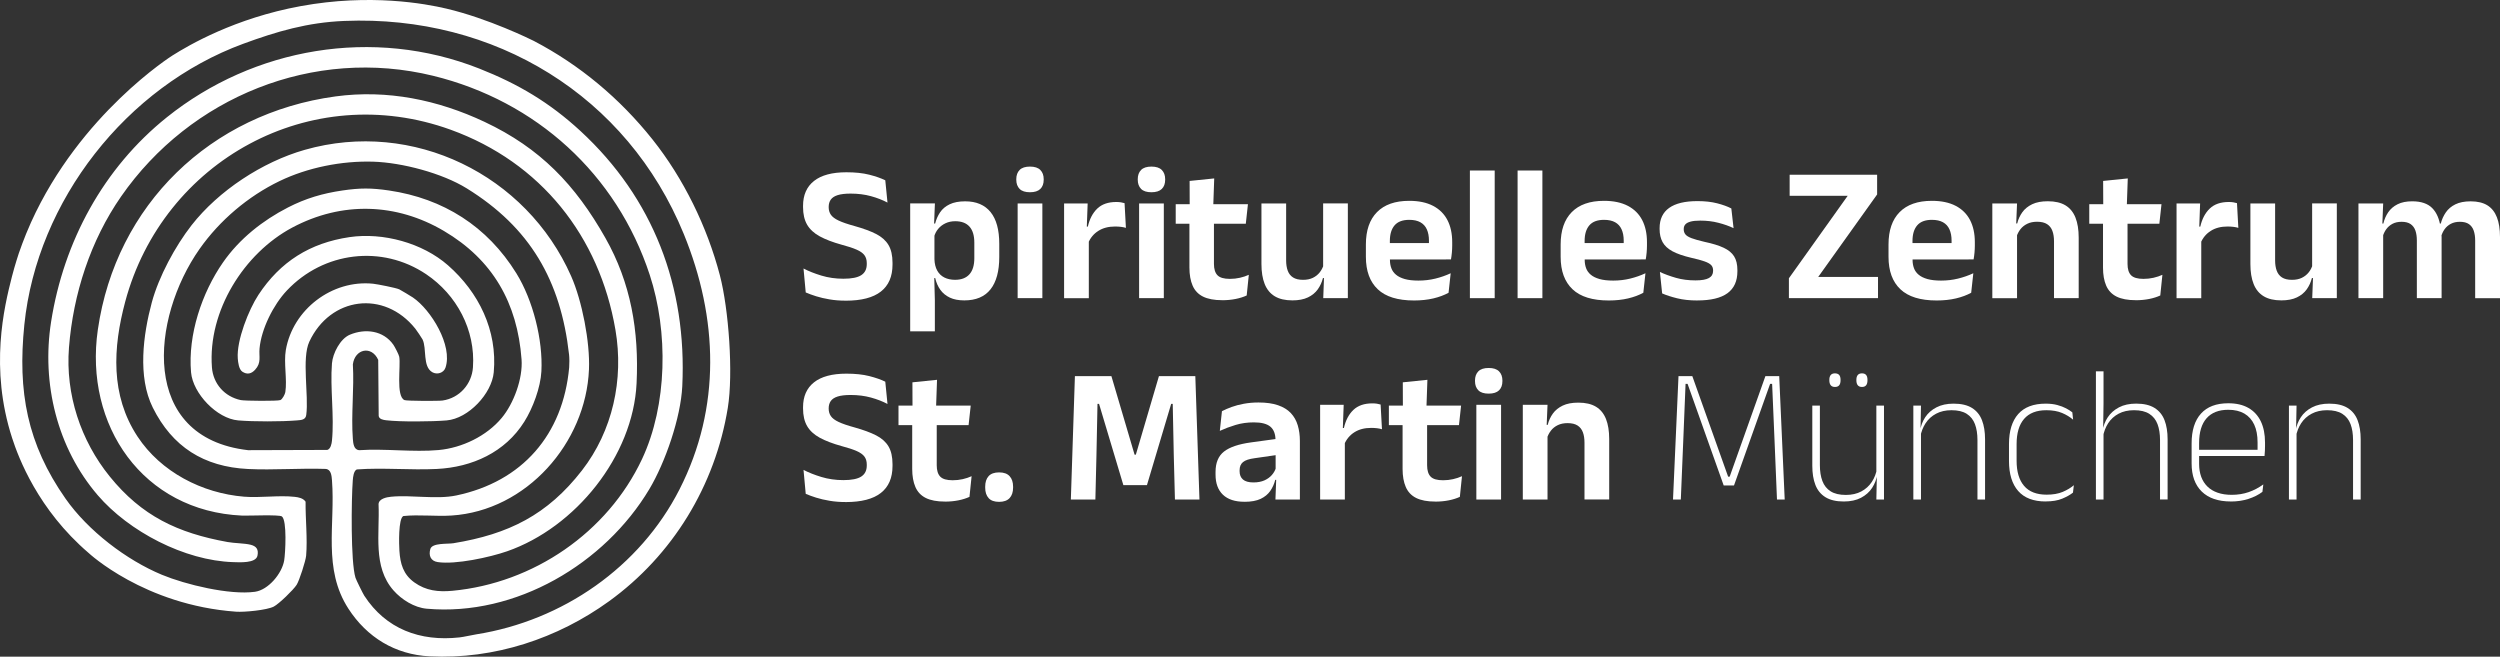 <svg xmlns="http://www.w3.org/2000/svg" id="Ebene_2" data-name="Ebene 2" viewBox="0 0 906.24 238.04"><rect x="0" y="0" width="906.24" height="238.04" fill="#333333" stroke="none"/><defs><style>      .cls-1 {        fill: #fff;      }    </style></defs><g id="Ebene_1-2" data-name="Ebene 1"><path class="cls-1" d="M62.52,20.11c5.94-3.74,22.57-13.51,46.48-17.89,25.21-4.62,45.25-.87,52.71.88,15.37,3.6,30.91,11.29,31.75,11.71h0c16.62,8.68,31.17,20.81,43.06,35.73,11.26,14.13,19.84,31.7,24.43,49.25,3.22,12.32,4.9,35.62,2.87,48.08-4.59,28.17-19.95,53.39-43.1,70.12-18.54,13.4-41.48,21.11-64.97,19.93-12.53-.63-22.74-6.9-29.46-17.28-9.38-14.51-4.7-30.45-5.95-46.52-.13-1.64-.3-4.01-2.33-4.14-9.27-.32-18.87.48-28.09.03-16.06-.78-27.45-8.04-34.54-22.27-5.55-11.14-3.49-26.45-.35-38.12,2.52-9.34,8.49-20.4,14.42-27.99,9.79-12.51,25.65-22.93,41-27.31,39.33-11.21,80.38,9.09,96.58,45.77,3.97,8.99,6.88,23.92,6.47,33.81-1.1,26.69-22.66,51.24-49.84,52.98-5.76.37-11.68-.41-17.45.18-1.87.92-1.57,10.44-1.43,12.58.3,4.71,1.38,8.58,5.41,11.48,4.2,3.02,8.7,3.52,13.79,3.04,29.44-2.76,56.26-21.17,68.75-47.74,9.22-19.63,9.55-46.18,2.8-66.76-11.98-36.55-41.19-63.02-78.47-72.17-43.41-10.65-88.13,7.72-113.16,43.73-11.1,15.97-17.38,35.37-18.9,54.77-1.33,16.96,4.28,33.76,14.75,46.7,11.62,14.37,24.66,20.52,42.72,23.79,2.57.47,6.13.43,8.36.99,2.17.54,2.95,1.73,2.5,3.96-.57,2.83-6.61,2.4-8.8,2.34-17.62-.54-37.81-11.1-49.1-24.25-14.68-17.1-20.43-40.47-16.91-62.88,4.58-29.13,18.98-55.72,41.97-74.13,31.49-25.23,74.79-32.83,113.24-17.65,14.17,5.6,25.49,12.31,36.69,22.64,26.37,24.33,38.64,56.42,36.9,92.52-.55,11.38-6.16,27.62-11.94,37.29-16.13,27-48.34,46.22-80.69,43.35-4.52-.4-9.12-3.3-12.06-6.64-7.58-8.62-4.94-20.53-5.41-31.28.1-1.95,2.9-2.51,4.52-2.67,7.41-.73,16.41,1.05,23.64-.46,23.97-5.02,38.72-22.06,40.94-46.41.11-1.26.1-3.4-.04-4.66-3.01-26.91-14.17-46.1-37.13-60.28-8.87-5.48-23.4-9.33-33.87-9.65-11.42-.35-23.77,2.12-33.98,7.05-11.34,5.48-21.65,14.19-28.97,24.6-17.62,25.08-21.92,68.37,17.59,72.93l28.72-.09c1.22-.35,1.58-2.24,1.69-3.34.89-8.84-.71-19.08,0-28.03.29-3.63,2.99-8.94,6.5-10.4,5.6-2.34,12.14-1.53,15.76,3.64.48.68,2,3.59,2.13,4.34.61,3.35-1.28,14.29,1.89,15.72.78.35,12.4.37,13.82.16,6.13-.89,10.58-5.94,11.01-12,.96-13.57-5.91-26.35-16.94-33.77-16.1-10.82-37.22-8.19-50.52,5.9-4.89,5.18-9.25,13.89-9.9,21.01-.27,2.98.76,5.13-1.62,7.72-1.36,1.48-2.9,1.82-4.61.69-1.24-.82-1.56-3.35-1.66-4.81-.47-6.49,3.95-17.67,7.49-23.05,7.92-12.03,18.7-18.81,33.01-20.92,12.12-1.78,26.45,2.09,35.72,10.23,11.11,9.77,17.95,23.55,16.57,38.77-.7,7.72-9.18,16.77-17.07,17.44-5.23.45-16.81.56-21.91-.05-1.03-.12-2.57-.37-2.73-1.58l-.17-20.31c-2.42-5.34-8.48-3.97-9.19,1.63.52,8.77-.68,18.29-.01,26.96.13,1.62.3,4.02,2.33,4.14,9.3-.63,19.58.79,28.77-.05,8.49-.78,17.41-5.08,22.87-11.65,4.33-5.2,7.7-14.25,7.19-21.19-1.51-20.53-10.48-36.17-28.17-46.59-17.19-10.13-36.92-10.8-54.94-1.22-17.51,9.32-30.67,30.25-29.13,50.69.44,5.92,4.59,10.62,10.44,11.85,1.48.31,13.45.41,14.39-.01.72-.33,1.66-2.09,1.78-2.89.71-4.59-.63-10.56.18-15.27,2.55-14.67,16.73-25.53,31.63-24.01,1.54.16,8.3,1.49,9.48,2.03.48.22,4.37,2.56,4.95,2.96,6.58,4.47,14.52,17.47,11.81,25.45-.65,1.91-3.04,2.64-4.77,1.64-3.61-2.08-1.93-8.57-3.55-11.9-.23-.47-2.21-3.39-2.6-3.87-11.32-14.16-30.84-11.57-38.44,4.71-2.81,6.01-.15,19.51-1.11,26.56-.24,1.79-1.81,1.84-3.42,1.97-5.5.46-15.75.47-21.25,0-7.75-.66-16.42-9.78-17.09-17.43-1.18-13.62,3.93-28.84,11.58-39.84,5.98-8.59,14.38-15.21,23.57-19.93,6.42-3.29,12.51-5.09,19.74-6.15,6.42-.94,10.43-.94,16.85,0,19.72,2.9,35.65,13,46.19,30.03,5.99,9.68,9.67,24.14,9.07,35.53-.31,5.87-3.08,13.29-6.19,18.25-6.95,11.09-18.89,16.51-31.76,17.14-9.59.47-19.4-.53-28.96.17-1.15.5-1.37,2.77-1.46,3.93-.52,6.75-.8,29.63.98,35.34.25.8,2.7,5.75,3.19,6.51,7.83,12.06,20.23,16.69,34.51,15.11,1.65-.18,4.17-.8,6.09-1.11,31.27-4.96,59.29-24.34,73.66-52.54,15.14-29.71,14.03-62.09,1.55-92.59C227.34,34.7,179.35,5.36,124.81,7.59c-13.3.54-24.44,3.79-36.67,8.29C45.96,31.4,13.42,72.66,8.82,117.73c-2.47,24.27,1.04,43.18,14.94,63.03,8.15,11.63,22.04,22.24,34.95,27.6,8.53,3.54,24.52,7.42,33.7,6.16,4.88-.67,9.8-6.64,10.6-11.33.44-2.61,1.09-14.51-.82-15.98-.97-.74-12.13-.21-14.44-.31-35.97-1.63-57.28-32.72-52.29-67.35,6.54-45.38,40.97-78.47,86.16-84.6,18.78-2.55,37.13,1.27,54,9.21,20.23,9.52,32.93,22.83,43.83,42.09,9.24,16.31,12.22,33.66,11.31,52.69-1.26,26.44-22.21,52.29-46.94,60.9-6.25,2.18-18.77,4.9-25.17,3.91-2.54-.39-3.34-2.39-2.65-4.75.67-2.27,6.23-1.74,8.34-2.08,20.03-3.27,34.1-10.27,46.61-26.38,11.12-14.32,15.23-32.95,12.15-50.94-5.81-33.94-27.03-60.72-59.72-72.57-50.81-18.41-104.32,11.31-117.99,62.33-4.48,16.72-5.4,33.91,4.47,48.9,8.45,12.83,23.39,20.54,38.62,21.79,5.85.48,12.51-.58,18.29.05,1.46.16,3.11.47,4,1.76-.07,6.27.73,13.41.2,19.59-.16,1.85-2.47,9.04-3.45,10.56-1.19,1.85-6.41,6.91-8.29,7.88-2.53,1.3-10.72,2.06-13.64,1.85-33.34-2.39-53.48-21.3-53.48-21.3-18.34-15.71-25.41-34.52-27.72-41.66-8.22-25.39-2.91-47.38-.07-58.5,1.09-4.26,2.49-8.44,2.49-8.44s1.89-5.63,4.43-11.23C29.1,41.14,62.52,20.11,62.52,20.11Z"></path><g><path class="cls-1" d="M306.56,108.99c-2.08,0-4.02-.15-5.83-.46-1.81-.3-3.44-.68-4.9-1.14-1.46-.46-2.71-.92-3.76-1.38l-.8-8.68c1.82.96,3.98,1.81,6.47,2.57,2.5.76,5.16,1.14,7.98,1.14,2.99,0,5.15-.43,6.48-1.29s2-2.19,2-3.99v-.38c0-1.17-.29-2.13-.86-2.89-.57-.76-1.52-1.43-2.85-2.01-1.33-.58-3.14-1.18-5.42-1.78-3.22-.89-5.86-1.9-7.93-3.03-2.06-1.13-3.59-2.54-4.57-4.23s-1.47-3.82-1.47-6.39v-.42c0-3.92,1.32-6.93,3.97-9.03,2.65-2.1,6.56-3.15,11.74-3.15,3.22,0,5.98.29,8.29.88s4.25,1.26,5.81,2.03l.8,8.08c-1.75-.93-3.75-1.71-6-2.33-2.25-.62-4.71-.93-7.37-.93-1.98,0-3.55.19-4.71.56-1.16.37-1.98.92-2.49,1.64-.5.72-.75,1.6-.75,2.62v.11c0,1.05.26,1.96.79,2.73.52.77,1.46,1.48,2.82,2.12,1.35.64,3.28,1.3,5.77,1.98,3.17.89,5.77,1.84,7.79,2.87,2.02,1.03,3.52,2.36,4.5,3.99.98,1.63,1.47,3.79,1.47,6.48v.63c0,4.32-1.41,7.58-4.22,9.78-2.81,2.21-7.06,3.31-12.76,3.31Z"></path><path class="cls-1" d="M329.94,120.12v-46.38h8.96l-.35,8.71.18,1.58v13.75l-.1,1.61.25,9.42v11.3h-8.93ZM349.54,108.89c-2.05,0-3.79-.33-5.21-1-1.42-.67-2.57-1.6-3.45-2.82s-1.5-2.64-1.87-4.27h-2.55l2.27-6.86c.05,1.63.38,3.01,1,4.13.62,1.12,1.48,1.96,2.59,2.52,1.11.56,2.41.84,3.9.84,2.26,0,3.99-.66,5.18-1.98,1.19-1.32,1.79-3.27,1.79-5.86v-5.63c0-2.57-.58-4.5-1.75-5.81-1.17-1.31-2.89-1.96-5.18-1.96-1.31,0-2.48.25-3.54.75-1.05.5-1.92,1.17-2.62,2.01-.7.84-1.2,1.81-1.5,2.91l-2.1-4.83h2.49c.37-1.49.97-2.85,1.8-4.08.83-1.22,1.98-2.19,3.46-2.9s3.35-1.07,5.62-1.07c4.04,0,7.1,1.3,9.21,3.9s3.15,6.45,3.15,11.53v4.76c0,5.13-1.06,9.04-3.17,11.71-2.11,2.67-5.28,4.01-9.5,4.01Z"></path><path class="cls-1" d="M373.37,69.69c-1.7,0-2.96-.4-3.76-1.21s-1.21-1.92-1.21-3.34v-.17c0-1.42.4-2.54,1.21-3.36.81-.82,2.06-1.22,3.76-1.22s2.93.41,3.74,1.22c.82.82,1.23,1.94,1.23,3.36v.17c0,1.45-.41,2.57-1.23,3.36-.82.79-2.06,1.19-3.74,1.19ZM368.89,108.08v-34.33h8.96v34.33h-8.96Z"></path><path class="cls-1" d="M385.73,108.08v-34.33h8.54l-.38,10.54.8.31v23.49h-8.96ZM394.44,88.13l-2.27-5.98h2.17c.63-2.78,1.77-4.96,3.43-6.55,1.66-1.59,3.96-2.38,6.9-2.38.61,0,1.15.04,1.65.12s.93.18,1.33.3l.49,8.96c-.51-.16-1.11-.29-1.78-.37-.68-.08-1.39-.12-2.14-.12-2.38,0-4.4.52-6.07,1.58-1.67,1.05-2.9,2.53-3.69,4.44Z"></path><path class="cls-1" d="M417.4,69.69c-1.7,0-2.96-.4-3.76-1.21s-1.21-1.92-1.21-3.34v-.17c0-1.42.4-2.54,1.21-3.36.81-.82,2.06-1.22,3.76-1.22s2.93.41,3.74,1.22c.82.82,1.23,1.94,1.23,3.36v.17c0,1.45-.41,2.57-1.23,3.36-.82.79-2.06,1.19-3.74,1.19ZM412.92,108.08v-34.33h8.96v34.33h-8.96Z"></path><path class="cls-1" d="M426.19,81.1v-7.07h26.18l-.77,7.07h-25.41ZM443.06,108.82c-2.92,0-5.24-.44-6.98-1.31s-2.99-2.2-3.76-3.97-1.16-3.96-1.16-6.54v-20.02h8.89v18.69c0,1.87.43,3.24,1.28,4.11.85.88,2.35,1.31,4.5,1.31,1.26,0,2.47-.13,3.64-.4,1.17-.27,2.24-.62,3.22-1.07l-.77,7.49c-1.17.54-2.5.96-4.01,1.26-1.5.3-3.12.46-4.85.46ZM431.26,74.69l-.03-9.1,8.92-.91-.35,10.01h-8.54Z"></path><path class="cls-1" d="M466.22,73.75v20.65c0,1.42.19,2.67.58,3.73.39,1.06,1.03,1.88,1.93,2.45.9.57,2.11.86,3.62.86,1.38,0,2.57-.24,3.57-.73,1-.49,1.83-1.15,2.48-1.98.65-.83,1.13-1.76,1.44-2.78l1.4,4.86h-1.68c-.37,1.49-1,2.85-1.87,4.08-.88,1.22-2.06,2.2-3.57,2.92-1.5.72-3.39,1.08-5.65,1.08-2.61,0-4.74-.5-6.39-1.5s-2.86-2.48-3.64-4.44c-.78-1.96-1.17-4.38-1.17-7.25v-21.95h8.96ZM488.59,73.75v34.33h-8.92l.31-8.33-.35-.74v-25.27h8.96Z"></path><path class="cls-1" d="M512.56,108.92c-5.88,0-10.26-1.35-13.12-4.06-2.87-2.71-4.31-6.63-4.31-11.76v-4.48c0-5.09,1.34-9,4.02-11.72,2.68-2.73,6.58-4.1,11.69-4.1,3.45,0,6.33.61,8.65,1.82,2.31,1.21,4.04,2.93,5.2,5.16,1.15,2.23,1.73,4.89,1.73,8v1.22c0,.84-.04,1.7-.12,2.57-.08.88-.19,1.7-.33,2.47h-8.12c.07-1.28.11-2.5.12-3.66s.02-2.2.02-3.13c0-1.61-.26-2.98-.77-4.11-.51-1.13-1.29-1.99-2.34-2.57-1.05-.58-2.39-.88-4.03-.88-2.4,0-4.18.67-5.32,2-1.14,1.33-1.71,3.22-1.71,5.67v3.18l.03,1.02v2.69c0,1.07.17,2.07.51,2.98.34.91.9,1.7,1.7,2.36.79.67,1.85,1.18,3.17,1.56,1.32.37,2.97.56,4.95.56,2.15,0,4.19-.24,6.14-.72,1.95-.48,3.8-1.12,5.55-1.94l-.77,7.07c-1.56.86-3.4,1.55-5.51,2.05-2.11.5-4.45.75-7.02.75ZM499.89,94.05v-5.95h24.26v5.95h-24.26Z"></path><path class="cls-1" d="M532.83,108.08v-46.27h8.99v46.27h-8.99Z"></path><path class="cls-1" d="M550.12,108.08v-46.27h8.99v46.27h-8.99Z"></path><path class="cls-1" d="M583.16,108.92c-5.88,0-10.26-1.35-13.12-4.06-2.87-2.71-4.31-6.63-4.31-11.76v-4.48c0-5.09,1.34-9,4.02-11.72,2.68-2.73,6.58-4.1,11.69-4.1,3.45,0,6.33.61,8.65,1.82,2.31,1.21,4.04,2.93,5.2,5.16,1.15,2.23,1.73,4.89,1.73,8v1.22c0,.84-.04,1.7-.12,2.57-.08.88-.19,1.7-.33,2.47h-8.12c.07-1.28.11-2.5.12-3.66s.02-2.2.02-3.13c0-1.61-.26-2.98-.77-4.11-.51-1.13-1.29-1.99-2.34-2.57-1.05-.58-2.39-.88-4.03-.88-2.4,0-4.18.67-5.32,2-1.14,1.33-1.71,3.22-1.71,5.67v3.18l.03,1.02v2.69c0,1.07.17,2.07.51,2.98.34.91.9,1.7,1.7,2.36.79.67,1.85,1.18,3.17,1.56,1.32.37,2.97.56,4.95.56,2.15,0,4.19-.24,6.14-.72,1.95-.48,3.8-1.12,5.55-1.94l-.77,7.07c-1.56.86-3.4,1.55-5.51,2.05-2.11.5-4.45.75-7.02.75ZM570.49,94.05v-5.95h24.26v5.95h-24.26Z"></path><path class="cls-1" d="M615.29,108.92c-2.75,0-5.2-.26-7.33-.79-2.13-.53-3.95-1.11-5.44-1.77l-.81-7.77c1.77.82,3.73,1.53,5.86,2.14,2.13.61,4.49.91,7.05.91,2.24,0,3.86-.29,4.87-.86,1-.57,1.5-1.43,1.5-2.57v-.21c0-.77-.23-1.4-.68-1.89-.46-.49-1.25-.94-2.4-1.35-1.14-.41-2.75-.85-4.83-1.31-2.87-.68-5.14-1.46-6.81-2.36-1.67-.9-2.86-2.01-3.59-3.33-.72-1.32-1.08-2.9-1.08-4.74v-.32c0-3.24,1.16-5.69,3.46-7.33,2.31-1.65,5.73-2.47,10.26-2.47,2.68,0,5.06.26,7.12.79,2.06.53,3.79,1.15,5.16,1.87l.81,7.14c-1.63-.77-3.46-1.42-5.5-1.94-2.03-.53-4.21-.79-6.54-.79-1.52,0-2.71.12-3.59.37s-1.5.59-1.87,1.03c-.37.44-.56.98-.56,1.61v.17c0,.7.2,1.31.61,1.82.41.51,1.16.97,2.26,1.38,1.1.41,2.64.85,4.62,1.31,2.89.61,5.21,1.32,6.96,2.14,1.75.82,3.02,1.86,3.81,3.13.79,1.27,1.19,2.93,1.19,4.99v.42c0,3.55-1.2,6.2-3.6,7.95-2.4,1.75-6.04,2.62-10.92,2.62Z"></path><path class="cls-1" d="M680.77,100.38v7.7h-32.3v-7.21l21.31-29.89h-21.04v-7.63h31.71v7.14l-21.35,29.89h21.67Z"></path><path class="cls-1" d="M702.01,108.92c-5.88,0-10.26-1.35-13.12-4.06-2.87-2.71-4.31-6.63-4.31-11.76v-4.48c0-5.09,1.34-9,4.02-11.72,2.68-2.73,6.58-4.1,11.69-4.1,3.45,0,6.33.61,8.65,1.82,2.31,1.21,4.04,2.93,5.2,5.16,1.15,2.23,1.73,4.89,1.73,8v1.22c0,.84-.04,1.7-.12,2.57-.08.88-.19,1.7-.33,2.47h-8.12c.07-1.28.11-2.5.12-3.66s.02-2.2.02-3.13c0-1.61-.26-2.98-.77-4.11-.51-1.13-1.29-1.99-2.34-2.57-1.05-.58-2.39-.88-4.03-.88-2.4,0-4.18.67-5.32,2-1.14,1.33-1.71,3.22-1.71,5.67v3.18l.03,1.02v2.69c0,1.07.17,2.07.51,2.98.34.91.9,1.7,1.7,2.36.79.67,1.85,1.18,3.17,1.56,1.32.37,2.97.56,4.95.56,2.15,0,4.19-.24,6.14-.72,1.95-.48,3.8-1.12,5.55-1.94l-.77,7.07c-1.56.86-3.4,1.55-5.51,2.05-2.11.5-4.45.75-7.02.75ZM689.34,94.05v-5.95h24.26v5.95h-24.26Z"></path><path class="cls-1" d="M722.21,108.08v-34.33h8.96l-.35,8.37.35.73v25.24h-8.96ZM744.57,108.08v-20.62c0-1.45-.19-2.69-.58-3.75-.38-1.05-1.02-1.87-1.91-2.45s-2.1-.88-3.64-.88c-1.35,0-2.54.24-3.55.73s-1.84,1.15-2.49,1.98c-.64.83-1.13,1.77-1.45,2.82l-1.4-4.9h1.68c.37-1.52,1-2.88,1.87-4.1.88-1.21,2.07-2.17,3.57-2.89s3.39-1.07,5.65-1.07c2.64,0,4.77.5,6.41,1.49,1.63.99,2.84,2.47,3.62,4.43.78,1.96,1.17,4.39,1.17,7.28v21.91h-8.96Z"></path><path class="cls-1" d="M757.35,81.1v-7.07h26.18l-.77,7.07h-25.41ZM774.22,108.82c-2.92,0-5.24-.44-6.98-1.31s-2.99-2.2-3.76-3.97c-.77-1.77-1.15-3.96-1.15-6.54v-20.02h8.89v18.69c0,1.87.43,3.24,1.28,4.11s2.35,1.31,4.5,1.31c1.26,0,2.47-.13,3.64-.4,1.17-.27,2.24-.62,3.22-1.07l-.77,7.49c-1.17.54-2.5.96-4.01,1.26-1.5.3-3.12.46-4.85.46ZM762.42,74.69l-.04-9.1,8.93-.91-.35,10.01h-8.54Z"></path><path class="cls-1" d="M788.99,108.08v-34.33h8.54l-.38,10.54.8.31v23.49h-8.96ZM797.7,88.13l-2.27-5.98h2.17c.63-2.78,1.77-4.96,3.43-6.55,1.66-1.59,3.96-2.38,6.9-2.38.61,0,1.15.04,1.64.12s.93.18,1.33.3l.49,8.96c-.51-.16-1.11-.29-1.79-.37-.68-.08-1.39-.12-2.13-.12-2.38,0-4.41.52-6.07,1.58-1.67,1.05-2.9,2.53-3.69,4.44Z"></path><path class="cls-1" d="M824.72,73.75v20.65c0,1.42.19,2.67.58,3.73s1.03,1.88,1.92,2.45c.9.57,2.1.86,3.62.86,1.38,0,2.57-.24,3.57-.73s1.83-1.15,2.49-1.98,1.13-1.76,1.43-2.78l1.4,4.86h-1.68c-.37,1.49-1,2.85-1.87,4.08-.88,1.22-2.06,2.2-3.57,2.92-1.5.72-3.39,1.08-5.65,1.08-2.61,0-4.74-.5-6.39-1.5-1.65-1-2.86-2.48-3.64-4.44-.78-1.96-1.17-4.38-1.17-7.25v-21.95h8.96ZM847.09,73.75v34.33h-8.92l.32-8.33-.35-.74v-25.27h8.96Z"></path><path class="cls-1" d="M854.93,108.08v-34.33h8.96l-.35,8.71.35.38v25.24h-8.96ZM876.1,108.08v-20.86c0-1.4-.17-2.61-.52-3.62-.35-1.01-.93-1.8-1.73-2.36-.81-.56-1.9-.84-3.27-.84-1.28,0-2.39.24-3.31.73-.92.49-1.68,1.15-2.28,1.98-.59.83-1.03,1.77-1.31,2.82l-1.4-4.9h1.68c.35-1.52.94-2.88,1.77-4.1.83-1.21,1.95-2.17,3.38-2.89s3.2-1.07,5.32-1.07c3.2,0,5.61.82,7.23,2.45,1.62,1.63,2.64,4.01,3.06,7.14.09.47.17,1.01.25,1.63.07.62.1,1.2.1,1.73v22.16h-8.96ZM897.24,108.08v-20.86c0-1.4-.18-2.61-.53-3.62s-.93-1.8-1.73-2.36c-.8-.56-1.9-.84-3.27-.84-1.26,0-2.36.24-3.29.73-.93.49-1.69,1.15-2.28,1.98-.58.83-1.01,1.77-1.29,2.82l-.98-4.9h.91c.37-1.47.98-2.82,1.82-4.04.84-1.22,1.99-2.2,3.45-2.92,1.46-.72,3.31-1.09,5.55-1.09,2.5,0,4.52.49,6.07,1.45,1.55.97,2.7,2.42,3.45,4.34.75,1.92,1.12,4.31,1.12,7.16v22.16h-9Z"></path><path class="cls-1" d="M306.56,181.99c-2.08,0-4.02-.15-5.83-.46-1.81-.3-3.44-.68-4.9-1.14-1.46-.46-2.71-.92-3.76-1.38l-.8-8.68c1.82.96,3.98,1.81,6.47,2.57,2.5.76,5.16,1.14,7.98,1.14,2.99,0,5.15-.43,6.48-1.29s2-2.19,2-3.99v-.38c0-1.17-.29-2.13-.86-2.89-.57-.76-1.52-1.43-2.85-2.01-1.33-.58-3.14-1.18-5.42-1.78-3.22-.89-5.86-1.9-7.93-3.03-2.06-1.13-3.59-2.54-4.57-4.23s-1.47-3.82-1.47-6.39v-.42c0-3.92,1.32-6.93,3.97-9.03,2.65-2.1,6.56-3.15,11.74-3.15,3.22,0,5.98.29,8.29.88s4.25,1.26,5.81,2.03l.8,8.08c-1.75-.93-3.75-1.71-6-2.33-2.25-.62-4.71-.93-7.37-.93-1.98,0-3.55.19-4.71.56-1.16.37-1.98.92-2.49,1.64-.5.72-.75,1.6-.75,2.62v.11c0,1.05.26,1.96.79,2.73.52.77,1.46,1.48,2.82,2.12,1.35.64,3.28,1.3,5.77,1.98,3.17.89,5.77,1.84,7.79,2.87,2.02,1.03,3.52,2.36,4.5,3.99.98,1.63,1.47,3.79,1.47,6.48v.63c0,4.32-1.41,7.58-4.22,9.78-2.81,2.21-7.06,3.31-12.76,3.31Z"></path><path class="cls-1" d="M325.7,154.1v-7.07h26.18l-.77,7.07h-25.41ZM342.57,181.82c-2.92,0-5.24-.44-6.98-1.31s-2.99-2.2-3.76-3.97-1.16-3.96-1.16-6.54v-20.02h8.89v18.69c0,1.87.43,3.24,1.28,4.11.85.88,2.35,1.31,4.5,1.31,1.26,0,2.47-.13,3.64-.4,1.17-.27,2.24-.62,3.22-1.07l-.77,7.49c-1.17.54-2.5.96-4.01,1.26-1.5.3-3.12.46-4.85.46ZM330.78,147.69l-.03-9.1,8.92-.91-.35,10.01h-8.54Z"></path><path class="cls-1" d="M362.17,181.92c-1.73,0-3-.46-3.81-1.37-.82-.91-1.23-2.17-1.23-3.78v-.35c0-1.63.41-2.9,1.23-3.81.82-.91,2.09-1.37,3.81-1.37s2.98.46,3.81,1.37c.84.91,1.26,2.18,1.26,3.81v.35c0,1.61-.42,2.87-1.26,3.78-.84.91-2.11,1.37-3.81,1.37Z"></path><path class="cls-1" d="M388.18,181.08l1.47-44.73h13.23l8.4,28.46h.46l8.37-28.46h13.19l1.5,44.73h-8.89l-.42-16.1-.38-18.58h-.56l-8.79,29.47h-8.54l-8.82-29.47h-.56l-.38,18.62-.39,16.07h-8.89Z"></path><path class="cls-1" d="M451.1,181.89c-3.41,0-6-.85-7.79-2.55-1.78-1.7-2.68-4.13-2.68-7.28v-.98c0-3.34,1.03-5.8,3.08-7.4,2.05-1.6,5.31-2.7,9.76-3.31l9.73-1.33.53,5.77-8.96,1.29c-1.96.26-3.35.72-4.18,1.4-.83.68-1.24,1.67-1.24,2.97v.35c0,1.28.4,2.28,1.21,2.99.81.71,2.07,1.07,3.8,1.07,1.54,0,2.86-.25,3.96-.73,1.1-.49,2-1.14,2.71-1.94.71-.81,1.22-1.71,1.52-2.71l1.26,4.45h-1.54c-.37,1.47-.97,2.81-1.8,4.01-.83,1.2-1.99,2.16-3.48,2.87-1.49.71-3.45,1.07-5.88,1.07ZM462.34,181.08l.32-8.4-.25-.77v-10.75l-.04-1.54c0-2.24-.61-3.88-1.84-4.93-1.23-1.05-3.23-1.58-6-1.58-2.36,0-4.57.31-6.63.93-2.06.62-3.97,1.34-5.72,2.15l.77-7.14c1.03-.54,2.2-1.04,3.52-1.52,1.32-.48,2.79-.87,4.43-1.17,1.63-.3,3.4-.46,5.29-.46,2.8,0,5.17.33,7.1,1,1.94.67,3.48,1.62,4.64,2.85,1.16,1.24,1.99,2.71,2.5,4.43s.77,3.61.77,5.69v21.21h-8.85Z"></path><path class="cls-1" d="M478.54,181.08v-34.33h8.54l-.38,10.54.8.31v23.49h-8.96ZM487.26,161.13l-2.27-5.98h2.17c.63-2.78,1.77-4.96,3.43-6.55,1.66-1.59,3.96-2.38,6.9-2.38.61,0,1.15.04,1.65.12s.93.18,1.33.3l.49,8.96c-.51-.16-1.11-.29-1.78-.37-.68-.08-1.39-.12-2.14-.12-2.38,0-4.4.52-6.07,1.58-1.67,1.05-2.9,2.53-3.69,4.44Z"></path><path class="cls-1" d="M503.46,154.1v-7.07h26.18l-.77,7.07h-25.41ZM520.33,181.82c-2.92,0-5.24-.44-6.98-1.31s-2.99-2.2-3.76-3.97-1.16-3.96-1.16-6.54v-20.02h8.89v18.69c0,1.87.43,3.24,1.28,4.11.85.88,2.35,1.31,4.5,1.31,1.26,0,2.47-.13,3.64-.4,1.17-.27,2.24-.62,3.22-1.07l-.77,7.49c-1.17.54-2.5.96-4.01,1.26-1.5.3-3.12.46-4.85.46ZM508.54,147.69l-.03-9.1,8.92-.91-.35,10.01h-8.54Z"></path><path class="cls-1" d="M539.65,142.69c-1.7,0-2.96-.4-3.76-1.21s-1.21-1.92-1.21-3.34v-.17c0-1.42.4-2.54,1.21-3.36.81-.82,2.06-1.22,3.76-1.22s2.93.41,3.74,1.22c.82.82,1.23,1.94,1.23,3.36v.17c0,1.45-.41,2.57-1.23,3.36-.82.79-2.06,1.19-3.74,1.19ZM535.17,181.08v-34.33h8.96v34.33h-8.96Z"></path><path class="cls-1" d="M552.01,181.08v-34.33h8.96l-.35,8.37.35.73v25.24h-8.96ZM574.37,181.08v-20.62c0-1.45-.19-2.69-.58-3.75-.39-1.05-1.02-1.87-1.91-2.45s-2.1-.88-3.64-.88c-1.35,0-2.54.24-3.55.73s-1.84,1.15-2.48,1.98c-.64.83-1.13,1.77-1.45,2.82l-1.4-4.9h1.68c.37-1.52,1-2.88,1.87-4.1.88-1.21,2.07-2.17,3.57-2.89s3.39-1.07,5.65-1.07c2.64,0,4.77.5,6.41,1.49,1.63.99,2.84,2.47,3.62,4.43s1.17,4.39,1.17,7.28v21.91h-8.96Z"></path><path class="cls-1" d="M606.46,181.08l1.99-44.73h5.01l12.98,36.44h.56l12.95-36.44h5.01l1.99,44.73h-2.8l-.88-21.25-.88-20.68h-.73l-13.09,36.82h-3.74l-13.09-36.82h-.73l-.84,20.72-.88,21.21h-2.83Z"></path><path class="cls-1" d="M659.7,147.03v21.56c0,2.24.3,4.17.91,5.78.61,1.61,1.6,2.85,2.98,3.73,1.38.88,3.22,1.31,5.53,1.31,2.15,0,4.01-.42,5.58-1.26,1.58-.84,2.85-1.99,3.82-3.45.97-1.46,1.6-3.12,1.91-4.99l.77,2.24h-.7c-.26,1.75-.88,3.38-1.85,4.88-.98,1.51-2.33,2.71-4.04,3.61-1.71.9-3.8,1.35-6.25,1.35-2.75,0-4.97-.52-6.65-1.56-1.68-1.04-2.89-2.52-3.64-4.45-.75-1.92-1.12-4.24-1.12-6.95v-21.8h2.77ZM665.16,140.27c-.68,0-1.18-.2-1.52-.61-.34-.41-.51-1-.51-1.77v-.24c0-.75.17-1.32.51-1.72.34-.4.85-.59,1.52-.59s1.21.2,1.54.59c.33.4.49.97.49,1.72v.24c0,.77-.16,1.36-.49,1.77-.33.41-.84.61-1.54.61ZM674.96,140.27c-.68,0-1.18-.2-1.52-.61-.34-.41-.51-1-.51-1.77v-.24c0-.75.17-1.32.51-1.72.34-.4.85-.59,1.52-.59s1.18.2,1.5.59c.33.4.49.97.49,1.72v.24c0,.77-.16,1.36-.49,1.77-.33.41-.83.61-1.5.61ZM682.94,147.03v34.05h-2.77l.18-8.64-.18-.14v-25.27h2.77Z"></path><path class="cls-1" d="M693.58,181.08v-34.05h2.77l-.17,8.68.17.11v25.27h-2.77ZM716.82,181.08v-21.56c0-2.24-.3-4.17-.91-5.78-.61-1.61-1.6-2.85-2.98-3.73-1.38-.88-3.22-1.31-5.53-1.31-2.12,0-3.98.42-5.56,1.26-1.59.84-2.86,1.99-3.81,3.45-.96,1.46-1.6,3.12-1.93,4.99l-.77-2.24h.7c.26-1.77.88-3.41,1.85-4.9.98-1.49,2.33-2.69,4.06-3.59,1.73-.9,3.8-1.35,6.23-1.35,2.78,0,5,.52,6.67,1.56,1.67,1.04,2.88,2.52,3.62,4.44.75,1.93,1.12,4.24,1.12,6.95v21.8h-2.77Z"></path><path class="cls-1" d="M741.56,181.78c-4.43,0-7.76-1.27-9.98-3.8-2.22-2.53-3.33-6.15-3.33-10.87v-6.16c0-4.71,1.11-8.33,3.33-10.85,2.22-2.52,5.54-3.78,9.98-3.78,1.56,0,2.96.16,4.18.49,1.23.33,2.29.73,3.2,1.21.91.48,1.67.96,2.27,1.45l.28,2.66c-1.1-.96-2.43-1.77-3.99-2.43s-3.46-1-5.71-1c-3.57,0-6.26,1.05-8.07,3.15-1.81,2.1-2.71,5.14-2.71,9.13v6.05c0,3.94.9,6.98,2.71,9.1s4.53,3.18,8.17,3.18c2.31,0,4.26-.34,5.84-1.01s2.93-1.48,4.03-2.42l-.32,2.69c-.96.77-2.24,1.49-3.85,2.17-1.61.68-3.63,1.02-6.05,1.02Z"></path><path class="cls-1" d="M759.76,181.08v-46.48h2.76v11.59l-.14,9.76.14.28v24.85h-2.76ZM783,181.08v-21.56c0-2.24-.3-4.17-.91-5.78-.61-1.61-1.6-2.85-2.98-3.73s-3.22-1.31-5.53-1.31c-2.15,0-4.01.42-5.58,1.26s-2.83,1.98-3.78,3.43c-.94,1.45-1.58,3.11-1.91,5l-.95-2.24h.84c.26-1.77.88-3.41,1.87-4.9.99-1.49,2.34-2.69,4.06-3.59,1.72-.9,3.79-1.35,6.21-1.35,2.78,0,5,.52,6.67,1.56s2.88,2.52,3.62,4.44c.75,1.93,1.12,4.24,1.12,6.95v21.8h-2.77Z"></path><path class="cls-1" d="M808.66,181.78c-4.57,0-8.08-1.2-10.53-3.59-2.45-2.39-3.68-5.79-3.68-10.2v-7.25c0-4.71,1.13-8.32,3.4-10.82,2.26-2.5,5.56-3.74,9.91-3.74,2.89,0,5.33.57,7.3,1.7s3.46,2.75,4.48,4.87c1.01,2.11,1.52,4.66,1.52,7.65v1.22c0,.58-.01,1.17-.04,1.77-.02.59-.07,1.23-.14,1.91h-2.56c.02-.93.04-1.81.04-2.64v-2.29c0-2.54-.4-4.69-1.21-6.44-.81-1.75-2-3.08-3.57-4.01-1.58-.92-3.52-1.38-5.83-1.38-3.45,0-6.08,1.03-7.88,3.08-1.8,2.05-2.7,5.04-2.7,8.96v7.59c0,1.75.26,3.31.77,4.69.51,1.38,1.27,2.55,2.26,3.52.99.97,2.22,1.71,3.69,2.22,1.47.51,3.17.77,5.11.77,2.19,0,4.23-.33,6.12-.98,1.89-.65,3.66-1.59,5.32-2.8l-.32,2.7c-1.42,1.07-3.11,1.92-5.06,2.55s-4.09.95-6.42.95ZM795.85,165.3v-2.24h24.33v2.24h-24.33Z"></path><path class="cls-1" d="M829.73,181.08v-34.05h2.76l-.17,8.68.17.11v25.27h-2.76ZM852.97,181.08v-21.56c0-2.24-.3-4.17-.91-5.78-.61-1.61-1.6-2.85-2.98-3.73s-3.22-1.31-5.53-1.31c-2.12,0-3.98.42-5.56,1.26-1.59.84-2.86,1.99-3.82,3.45-.96,1.46-1.6,3.12-1.92,4.99l-.77-2.24h.7c.26-1.77.88-3.41,1.86-4.9.98-1.49,2.33-2.69,4.06-3.59s3.8-1.35,6.23-1.35c2.78,0,5,.52,6.67,1.56s2.88,2.52,3.62,4.44c.75,1.93,1.12,4.24,1.12,6.95v21.8h-2.77Z"></path></g></g></svg>